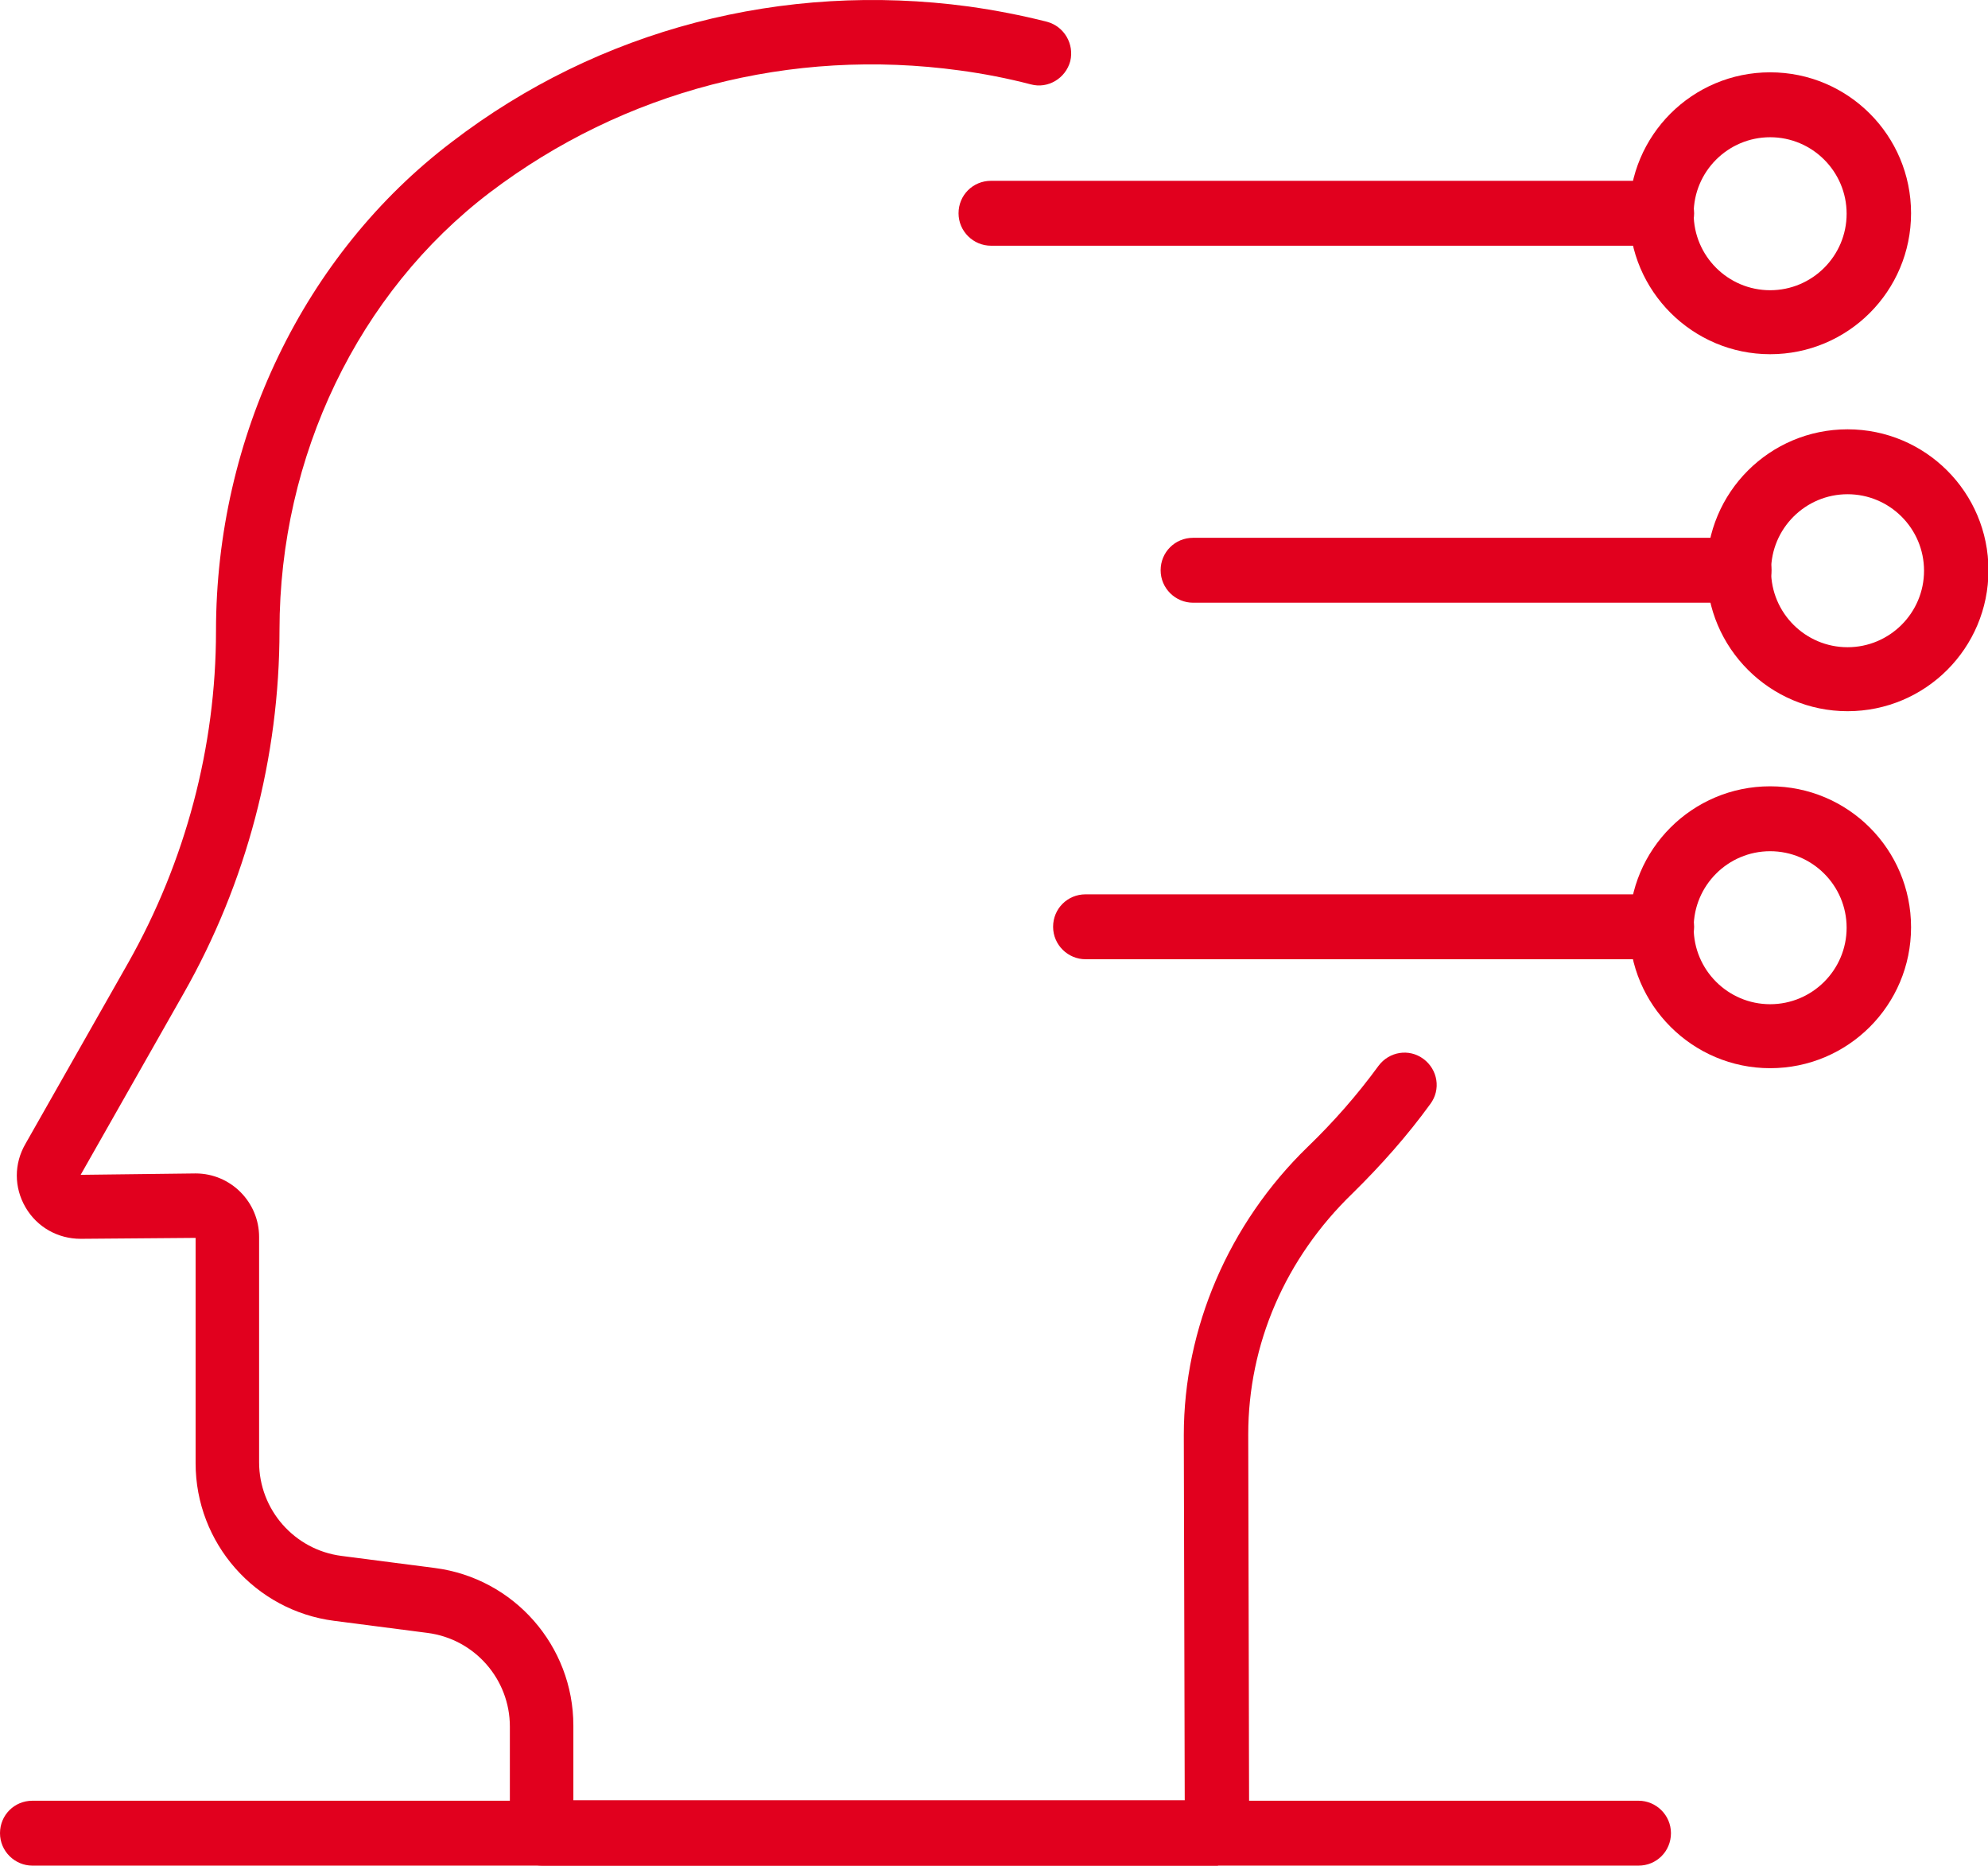 <?xml version="1.0" encoding="UTF-8"?><svg xmlns="http://www.w3.org/2000/svg" viewBox="0 0 42.89 40.24"><defs><style>.d{fill:#e1001e;}</style></defs><g id="a"/><g id="b"><g id="c"><g><path class="d" d="M26.28,40.24H11.7c-.38,0-.7-.31-.7-.7v-2.3c0-1.02-.76-1.89-1.78-2.02l-2.01-.26c-1.71-.22-2.99-1.68-2.99-3.4v-4.86l-2.48,.02c-.49,0-.94-.25-1.19-.68-.25-.43-.25-.94,0-1.37l2.22-3.91c1.23-2.18,1.89-4.65,1.89-7.15,0-4.18,1.9-8.13,5.09-10.55C12.92,.63,16.89-.4,20.9,.14c.57,.08,1.14,.19,1.69,.33,.37,.1,.59,.48,.5,.85-.1,.37-.48,.6-.85,.5-.5-.13-1.01-.23-1.53-.3-3.65-.5-7.25,.44-10.14,2.63-2.84,2.16-4.54,5.69-4.54,9.44,0,2.74-.71,5.45-2.07,7.84l-2.22,3.91,2.48-.03c.76,0,1.37,.62,1.37,1.37v4.86c0,1.02,.76,1.89,1.78,2.02l2.01,.26c1.71,.22,2.99,1.68,2.99,3.4v1.61h13.19l-.02-7.88c0-2.3,.97-4.56,2.67-6.21,.56-.54,1.07-1.12,1.53-1.75,.23-.31,.66-.38,.97-.15,.31,.23,.38,.66,.15,.97-.5,.69-1.07,1.33-1.68,1.93-1.45,1.4-2.25,3.25-2.25,5.2l.02,8.57c0,.18-.07,.36-.2,.49-.13,.13-.31,.2-.49,.2Z"/><path class="d" d="M35.35,40.24H.7c-.38,0-.7-.31-.7-.7s.31-.7,.7-.7H35.35c.38,0,.7,.31,.7,.7s-.31,.7-.7,.7Z"/><path class="d" d="M35.85,20.69h-12.43c-.38,0-.7-.31-.7-.7s.31-.7,.7-.7h12.43c.38,0,.7,.31,.7,.7s-.31,.7-.7,.7Z"/><path class="d" d="M37.52,13h-11.78c-.38,0-.7-.31-.7-.7s.31-.7,.7-.7h11.78c.38,0,.7,.31,.7,.7s-.31,.7-.7,.7Z"/><path class="d" d="M35.85,5.3h-14.47c-.38,0-.7-.31-.7-.7s.31-.7,.7-.7h14.47c.38,0,.7,.31,.7,.7s-.31,.7-.7,.7Z"/><path class="d" d="M38.19,7.64c-1.67,0-3.04-1.36-3.04-3.04s1.36-3.04,3.04-3.04,3.04,1.36,3.04,3.04-1.36,3.04-3.04,3.04Zm0-4.68c-.91,0-1.65,.74-1.65,1.65s.74,1.65,1.65,1.65,1.65-.74,1.65-1.65-.74-1.65-1.65-1.65Z"/><path class="d" d="M39.86,15.34c-1.67,0-3.04-1.36-3.04-3.04s1.36-3.04,3.04-3.04,3.04,1.36,3.04,3.04-1.36,3.04-3.04,3.04Zm0-4.68c-.91,0-1.65,.74-1.65,1.65s.74,1.65,1.65,1.65,1.65-.74,1.65-1.65-.74-1.65-1.65-1.65Z"/><path class="d" d="M38.19,23.04c-1.67,0-3.04-1.36-3.04-3.04s1.36-3.04,3.04-3.04,3.04,1.36,3.04,3.04-1.36,3.04-3.04,3.04Zm0-4.68c-.91,0-1.65,.74-1.65,1.65s.74,1.65,1.65,1.65,1.65-.74,1.65-1.65-.74-1.65-1.65-1.65Z"/></g></g></g></svg>